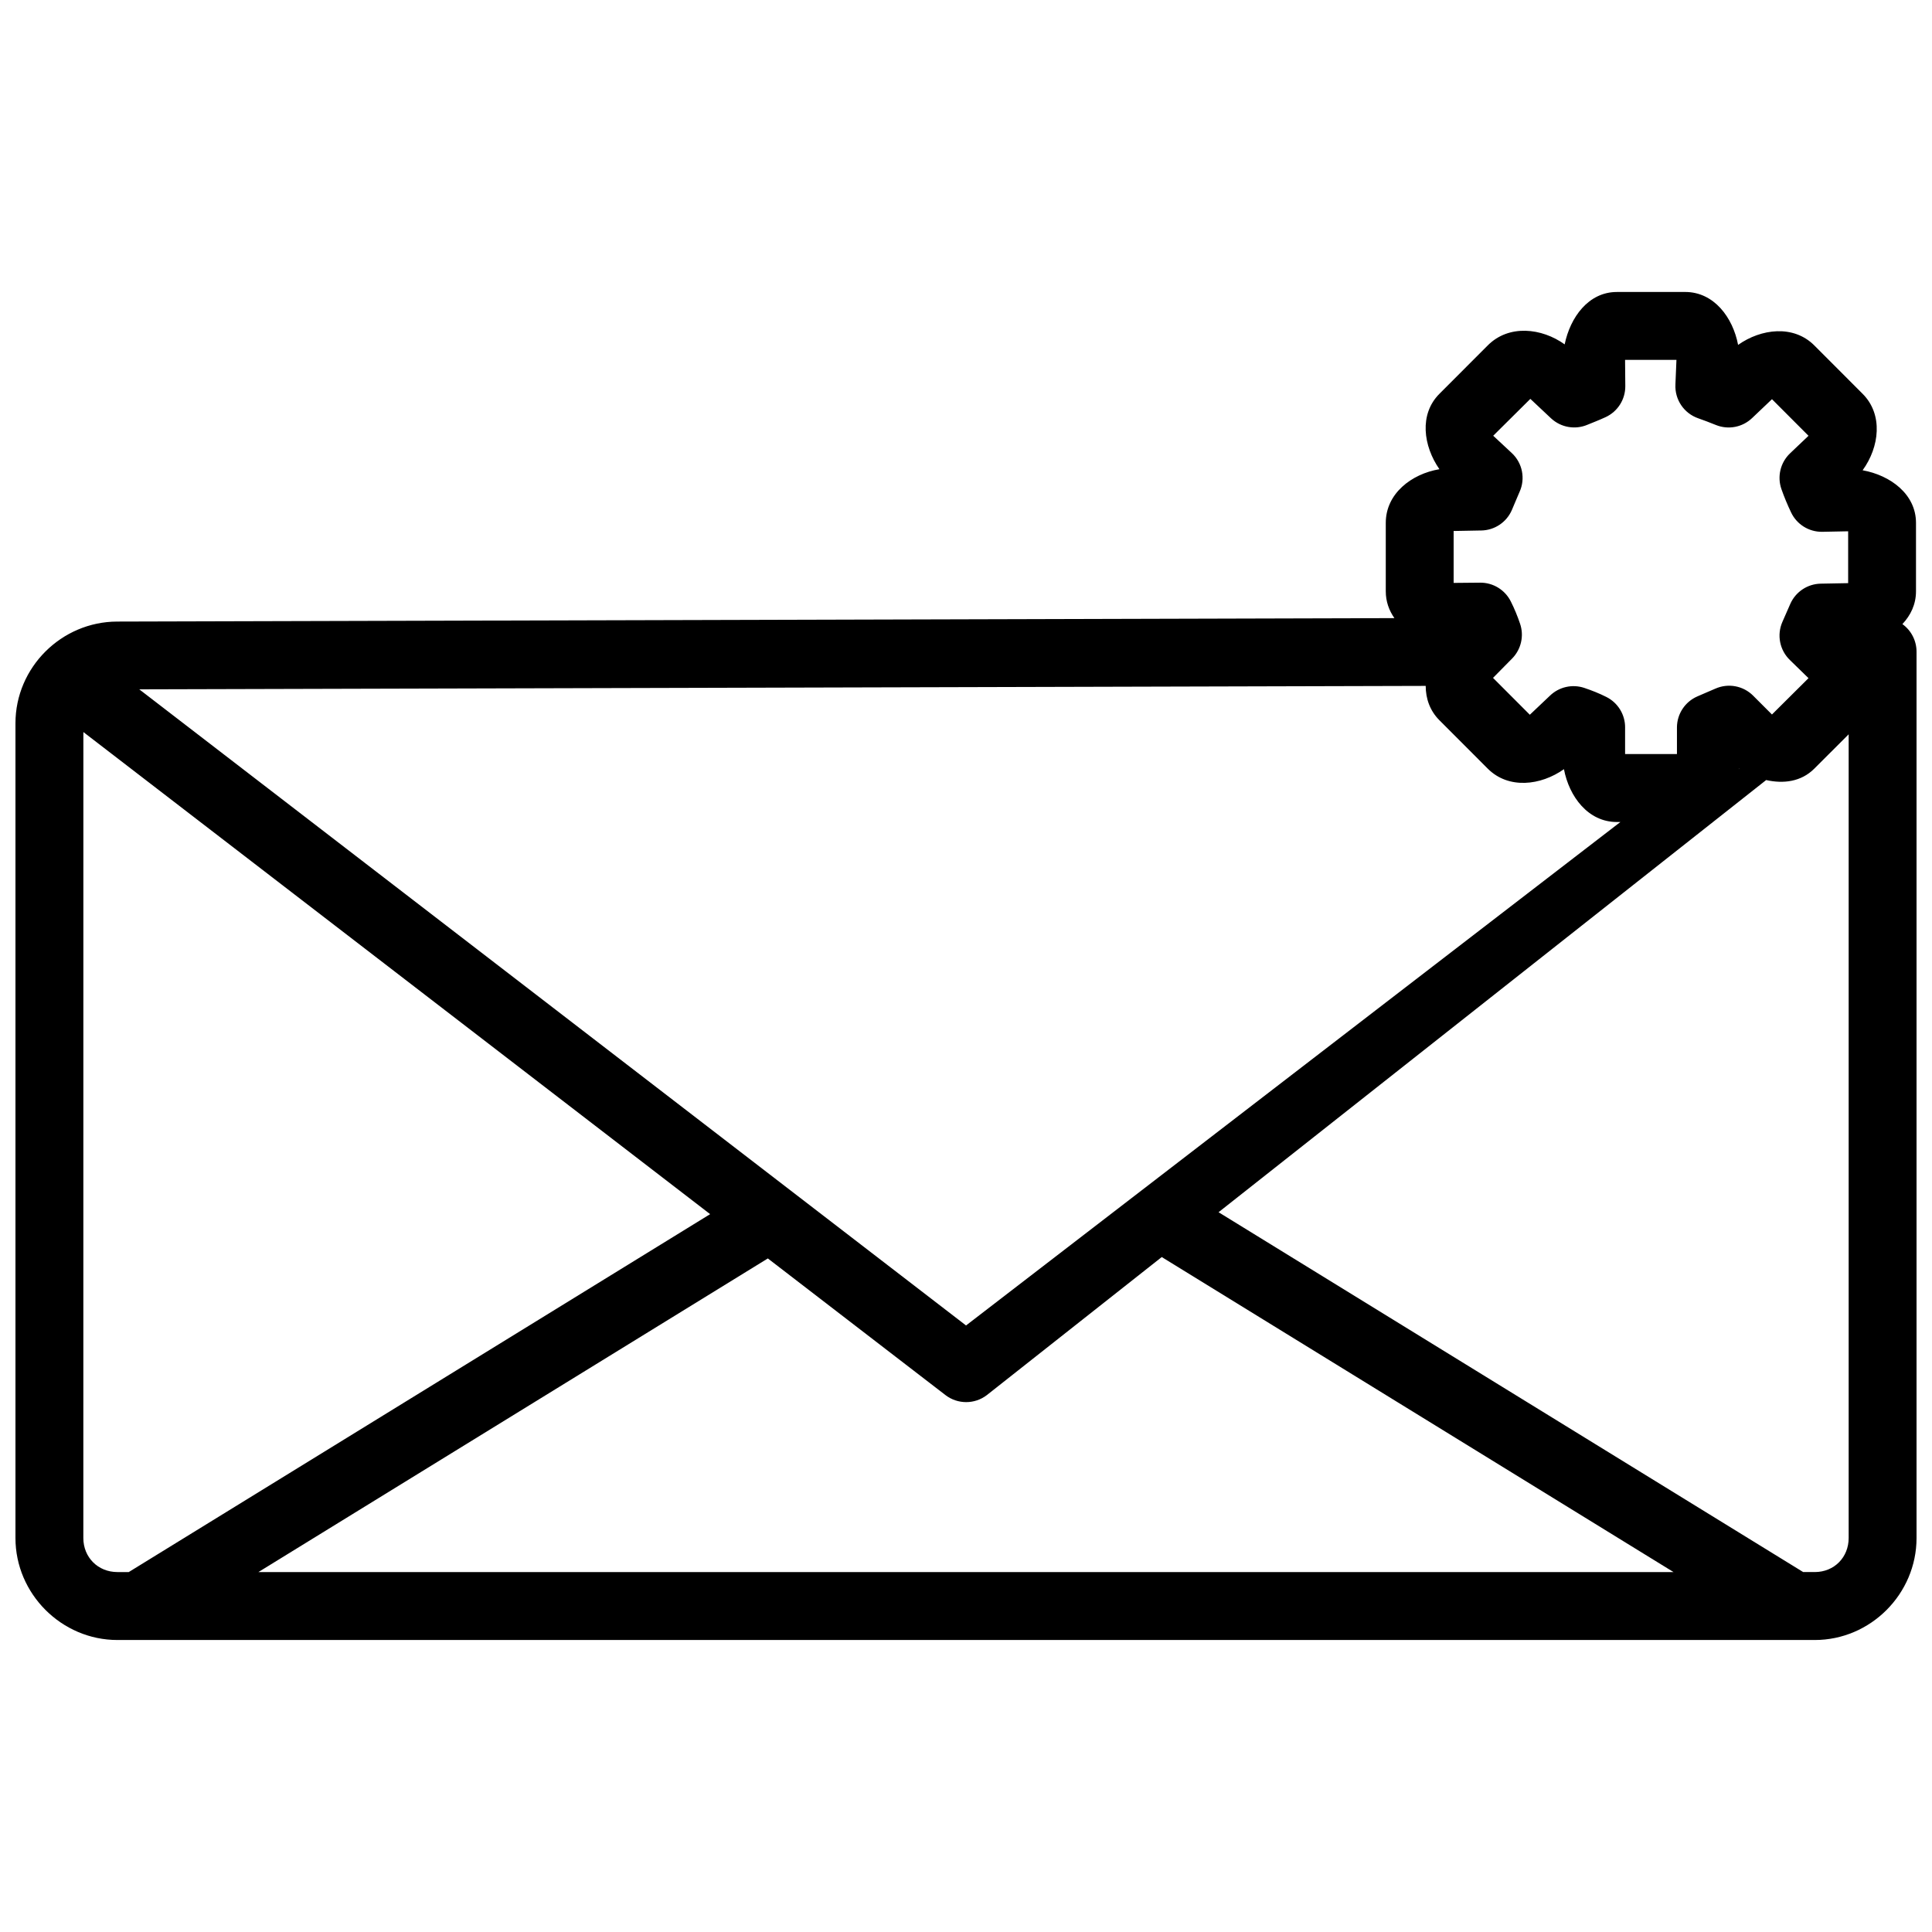 <?xml version="1.0" encoding="UTF-8"?>
<!-- Uploaded to: ICON Repo, www.iconrepo.com, Generator: ICON Repo Mixer Tools -->
<svg width="800px" height="800px" version="1.1" viewBox="144 144 512 512" xmlns="http://www.w3.org/2000/svg">
 <defs>
  <clipPath id="a">
   <path d="m148.09 221h503.81v358h-503.81z"/>
  </clipPath>
 </defs>
 <g clip-path="url(#a)">
  <path d="m572.48 221.38c-7.516 0-12.352 6.707-13.828 13.883-6.062-4.352-14.777-5.352-20.383 0.273l-12.809 12.828c-5.43 5.43-4.269 13.848 0 19.98-7.422 1.25-14.215 6.484-14.215 14.215v18.133c0 2.715 0.867 5.09 2.285 7.117l-338.48 0.914c-14.77 0.035-26.953 12.16-26.953 26.953v215.92c0 14.797 12.227 27.023 27.023 27.023h449.81c14.797 0 26.973-12.227 26.973-27.023v-234.84c0.016-2.914-1.379-5.66-3.746-7.363 2.184-2.316 3.602-5.231 3.602-8.699v-18.133c0-7.594-6.773-12.602-14.145-13.934 4.457-6.141 5.504-14.758 0-20.262l-12.809-12.828c-5.516-5.516-14.086-4.445-20.191-0.137-1.383-7.273-6.398-14.023-14.023-14.023zm2.18 17.992h13.617l-0.273 6.5 0.004 0.004c-0.215 4.004 2.254 7.668 6.043 8.977 1.359 0.473 2.852 1.039 4.727 1.793 3.277 1.309 7.012 0.578 9.559-1.863l5.254-4.992 9.684 9.699-4.902 4.656v0.004c-2.555 2.441-3.441 6.152-2.269 9.488 0.723 2.055 1.586 4.129 2.531 6.113 1.492 3.195 4.715 5.223 8.238 5.184l6.906-0.137v13.742l-7.309 0.137c-3.492 0.082-6.625 2.176-8.031 5.379-0.855 1.941-1.508 3.477-2.074 4.727-1.539 3.469-0.738 7.531 2.004 10.156l4.902 4.781-9.684 9.629-4.992-4.992h0.004c-2.641-2.637-6.629-3.371-10.035-1.848-1.309 0.582-2.902 1.227-4.777 2.059-3.246 1.426-5.352 4.625-5.379 8.168v7.098h-13.742v-7.027h0.004c0.023-3.438-1.914-6.586-4.992-8.117-1.879-0.945-3.785-1.699-5.832-2.391-3.184-1.059-6.691-0.262-9.102 2.074l-5.324 5.043-9.754-9.77 5.113-5.184c2.348-2.426 3.144-5.957 2.059-9.156-0.699-2.07-1.508-4.023-2.461-5.922-1.535-3.062-4.676-4.992-8.102-4.973l-7.047 0.066v-13.758l7.309-0.137v0.004c3.519-0.055 6.688-2.156 8.102-5.379 0.867-1.969 1.48-3.582 2.059-4.852v0.004c1.594-3.519 0.766-7.664-2.059-10.297l-4.922-4.586 9.84-9.77 5.516 5.184h0.004c2.602 2.402 6.371 3.055 9.629 1.668 1.297-0.543 2.902-1.137 4.781-2.004 3.207-1.473 5.254-4.691 5.234-8.223zm-52.836 86.398c0.008 3.328 1.086 6.551 3.637 9.102l12.809 12.828c5.516 5.516 14.082 4.473 20.191 0.137 1.383 7.273 6.398 14.004 14.023 14.004h0.934l-173.41 133.42-219.1-168.58zm-355.73 12.23 166.1 127.76-154.07 94.852h-3.008c-5.141 0-9.031-3.891-9.031-9.031zm467.82 0.598v212.98c0 5.141-3.84 9.031-8.98 9.031h-3.074l-154.93-95.359 145.12-114.53c4.559 1.027 9.27 0.465 12.758-3.023zm-29.098 9.102c0.035 0.027 0.066 0.027 0.102 0.066-0.035 0.02-0.102 0.02-0.137 0.035 0.004-0.027 0.027-0.066 0.035-0.102zm-152.94 129.43 135.62 83.48h-375.01l135-83.113 47.074 36.215c3.231 2.481 7.734 2.481 10.965 0z"/>
 </g>
</svg>